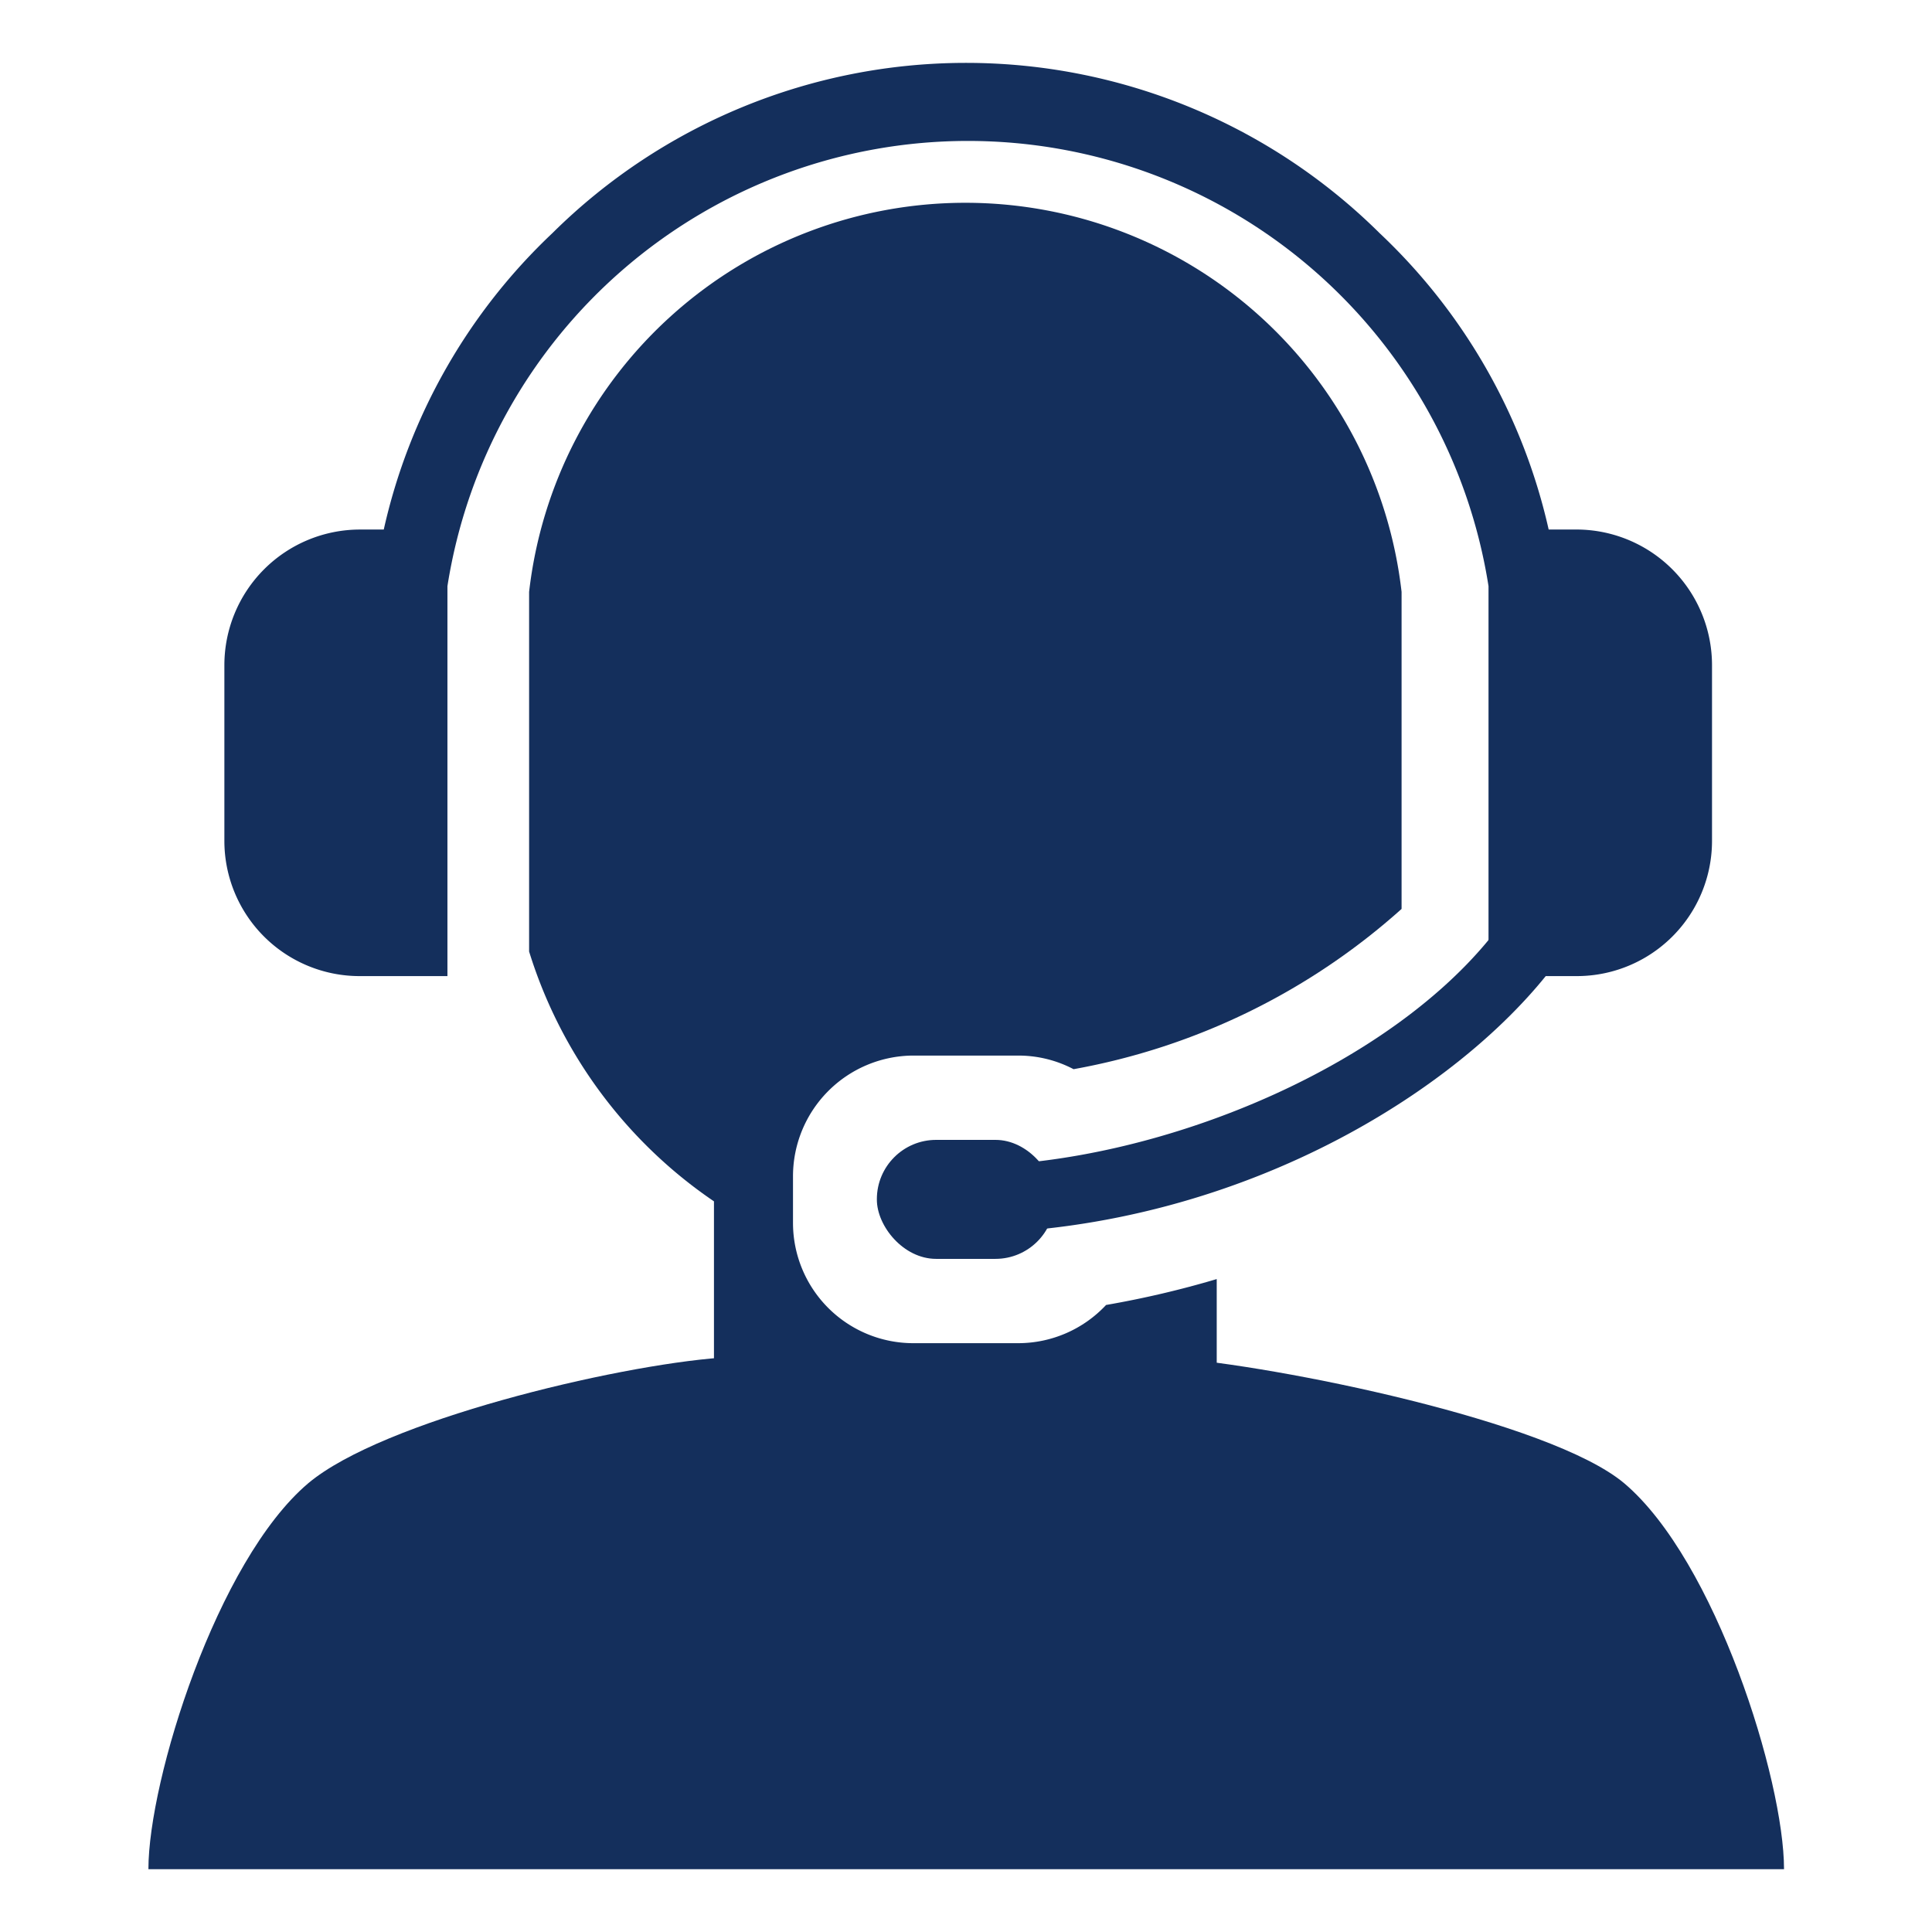 <svg id="a6c61246-0592-4f0c-ae61-384f18edccc5" data-name="レイヤー 1" xmlns="http://www.w3.org/2000/svg" width="44" height="44" viewBox="0 0 44 44">
    <path d="M1645.66,583.89h-.58a13.28,13.28,0,0,0-3.85-6.75,13.38,13.38,0,0,0-18.84,0,13.26,13.26,0,0,0-3.84,6.75H1618a3.09,3.09,0,0,0-3.08,3.09v4a3.08,3.08,0,0,0,3.08,3.08h2v-8.88a12,12,0,0,1,23.71,0v8.88h2a3.08,3.08,0,0,0,3.09-3.08v-4A3.09,3.09,0,0,0,1645.66,583.89Z" transform="translate(-1609.81 -571.83)" style="fill:#142f5c" />
    <path d="M1631.81,599.92a.77.77,0,0,1,0-1.54c4.46,0,10.16-2.41,12.41-5.83a.77.77,0,0,1,1.28.85c-2,3-7.25,6.45-13.67,6.52Z" transform="translate(-1609.81 -571.83)"  style="fill:#142f5c" />
    <rect x="19.97" y="25.96" width="4.05" height="2.71" rx="1.35"  style="fill:#142f5c" />
    <path d="M1627.87,598.62v1.06a2.74,2.74,0,0,0,2.74,2.74H1633a2.74,2.74,0,0,0,2-.87,22.06,22.06,0,0,0,2.52-.59v2.91h-11.45v-4.68a10.71,10.71,0,0,1-4.21-5.69v-8.19a10,10,0,0,1,19.87,0v7.22a15.23,15.23,0,0,1-7.47,3.65,2.7,2.7,0,0,0-1.26-.31h-2.41A2.75,2.75,0,0,0,1627.87,598.62Z" transform="translate(-1609.81 -571.83)"  style="fill:#142f5c" />
    <path d="M1646.8,605.61c-1.69-1.42-7.92-2.68-10.34-2.86h-10.23c-2.43.18-7.71,1.44-9.4,2.86-2.08,1.76-3.64,6.76-3.64,8.79h37.25C1650.44,612.37,1648.88,607.37,1646.8,605.61Z" transform="translate(-1609.81 -571.83)" style="fill:#142f5c" />
    <rect width="44" height="44" style="fill:none" />
</svg>